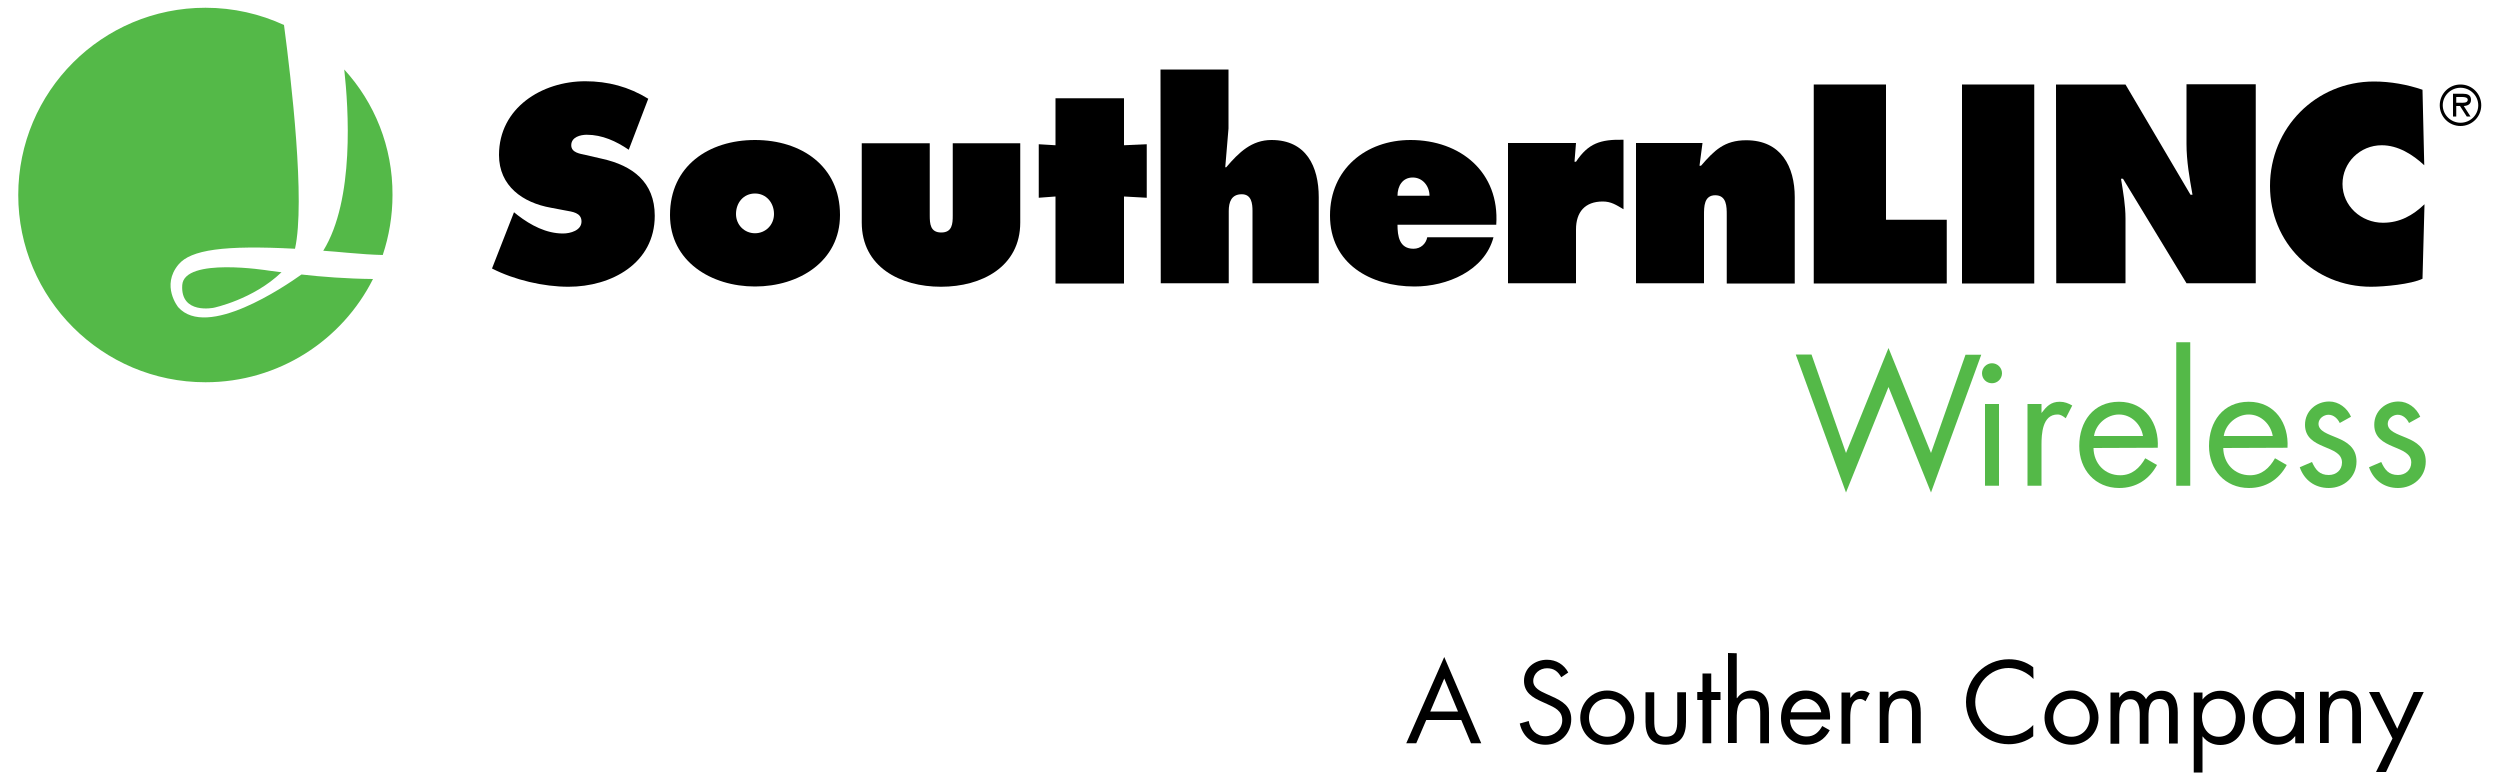 <?xml version="1.0" encoding="utf-8"?>
<!-- Generator: Adobe Illustrator 19.2.1, SVG Export Plug-In . SVG Version: 6.00 Build 0)  -->
<svg version="1.1" id="Layer_1" xmlns="http://www.w3.org/2000/svg" xmlns:xlink="http://www.w3.org/1999/xlink" x="0px" y="0px"
	 viewBox="0 0 1000 312" style="enable-background:new 0 0 1000 312;" xml:space="preserve">
<style type="text/css">
	.st0{fill:#54B948;}
</style>
<g>
	<g>
		<path d="M205.6,84.9l1.5,1.2c5.2,4,11.4,7.3,18.1,7.3c2.9,0,7.4-1.2,7.4-4.8c0-3.6-3.8-3.9-6.4-4.4l-5.8-1.1
			c-11.3-2-20.8-8.7-20.8-21.1c0-18.9,17.2-29.5,34.5-29.5c9.1,0,17.4,2.2,25.2,7l-7.8,20.4c-5-3.4-10.6-6-16.8-6
			c-2.5,0-6.2,0.9-6.2,4.2c0,3,3.6,3.4,5.8,3.9l6.5,1.5c12.2,2.7,21.1,9.3,21.1,22.8c0,19-17.3,28.4-34.5,28.4
			c-10,0-21.6-2.7-30.6-7.3L205.6,84.9z"/>
		<path d="M336,86c0,18.6-16.5,28.6-34,28.6s-34-10-34-28.6c0-19.6,15.5-30,34-30S336,66.4,336,86z M294.4,85.6
			c0,4.4,3.4,7.7,7.6,7.7s7.6-3.3,7.6-7.7c0-4.5-3.1-8.2-7.6-8.2C297.4,77.4,294.4,81.1,294.4,85.6z"/>
		<path d="M371.9,57.3v28.9c0,3.3,0.2,6.8,4.6,6.8s4.6-3.5,4.6-6.8V57.3h27V89c0,17.7-15.4,25.7-31.7,25.7
			c-16.3,0-31.7-7.9-31.7-25.7V57.3H371.9z"/>
		<path d="M449.6,58.1l9.1-0.4v21.4l-9.1-0.5v34.8h-27.4V78.6l-6.7,0.5V57.7l6.7,0.4V39.3h27.4V58.1z"/>
		<path d="M464.2,27.8h27.2v23.6l-1.3,15.5h0.4c5.1-6,10.2-10.9,18.1-10.9c13.9,0,18.9,10.6,18.9,22.9v34.4H501V84.4
			c0-3-0.4-6.7-4.3-6.7c-4.2,0-5.2,3.2-5.2,6.7v28.9h-27.2L464.2,27.8L464.2,27.8z"/>
		<path d="M559,89.9c0,4.5,0.7,9.6,6.4,9.6c2.9,0,5-2,5.5-4.6h26.5c-3.6,13.5-18.7,19.7-31.6,19.7c-17.6,0-33.8-9.1-33.8-28.4
			c0-18.6,14.4-30.2,32.2-30.2c20,0,35.7,12.9,34.3,33.9H559z M571.8,78.3c0-3.8-2.7-7.3-6.7-7.3c-4.1,0-6.1,3.4-6.1,7.3H571.8z"/>
		<path d="M649.4,83.7c-2.9-1.7-4.9-3.1-8.3-3.1c-7.1,0-10.7,4.2-10.7,11.2v21.5h-27.2V57.2h27.2l-0.6,7.5h0.6c4.9-7.4,9.8-9,19-8.8
			V83.7z"/>
		<path d="M679.8,66.3h0.6c5.3-6.1,9.3-10.2,18.1-10.2c13.9,0,19.4,10.5,19.4,22.8v34.5h-27.2V86c0-3.3,0-7.9-4.6-7.9
			c-4.5,0-4.5,4.6-4.5,7.9v27.3h-27.2V57.2H681L679.8,66.3z"/>
		<path d="M725.5,33.8h28.9v54.1h24.3v25.5h-53.2V33.8z"/>
		<path d="M784.8,33.8h28.9v79.6h-28.9V33.8z"/>
		<path d="M822.4,33.8h27.8l26,44.1h0.8c-1.2-6.7-2.4-13.5-2.4-20.3V33.7h27.7v79.6h-27.7l-25.4-41.8h-0.8
			c0.9,5.5,1.8,10.7,1.8,15.9v25.9h-27.7L822.4,33.8L822.4,33.8z"/>
		<path d="M969.7,66.1c-4.6-4.3-10.5-8-17-8C944,58.1,937,65,937,73.6c0,8.8,7.5,15.5,16.2,15.5c6.7,0,11.9-2.9,16.6-7.4l-0.8,29.8
			c-4.6,2.2-15.4,3.2-20.6,3.2c-22.7,0-40.4-17.6-40.4-40.3c0-23.2,18.3-41.8,41.6-41.8c6.5,0,13.3,1.2,19.4,3.3L969.7,66.1z"/>
	</g>
	<g>
		<path class="st0" d="M738.4,181.2l17-42l17,42l13.8-39.3h6.3L772.4,197l-17-42.2l-17,42.2l-20.1-55.2h6.3L738.4,181.2z"/>
		<path class="st0" d="M800.8,149.3c0,2.2-1.8,4-4,4s-4-1.7-4-4c0-2.2,1.8-4,4-4S800.8,147.1,800.8,149.3z M799.6,194.3H794v-32.7
			h5.6V194.3z"/>
		<path class="st0" d="M816.6,165.2L816.6,165.2c2-2.6,3.7-4.5,7.3-4.5c1.9,0,3.4,0.6,5,1.5l-2.6,5.1c-1.1-0.8-1.9-1.5-3.3-1.5
			c-6.1,0-6.4,7.9-6.4,12.1v16.4H811v-32.7h5.6V165.2z"/>
		<path class="st0" d="M837.4,179.2c0.1,6.1,4.4,10.9,10.7,10.9c4.7,0,7.8-2.9,10-6.8l4.7,2.7c-3.1,5.8-8.4,9.2-15.1,9.2
			c-9.7,0-16-7.4-16-16.8c0-9.7,5.6-17.7,15.9-17.7c10.5,0,16.1,8.7,15.5,18.4L837.4,179.2L837.4,179.2z M857.2,174.4
			c-0.8-4.7-4.7-8.6-9.6-8.6c-4.8,0-9.3,3.8-10,8.6H857.2z"/>
		<path class="st0" d="M876.1,194.3h-5.6v-57.4h5.6V194.3z"/>
		<path class="st0" d="M889.3,179.2c0.1,6.1,4.4,10.9,10.7,10.9c4.7,0,7.8-2.9,10-6.8l4.7,2.7c-3.1,5.8-8.4,9.2-15.1,9.2
			c-9.7,0-16-7.4-16-16.8c0-9.7,5.6-17.7,15.9-17.7c10.5,0,16.1,8.7,15.5,18.4L889.3,179.2L889.3,179.2z M909.1,174.4
			c-0.8-4.7-4.7-8.6-9.6-8.6c-4.8,0-9.3,3.8-10,8.6H909.1z"/>
		<path class="st0" d="M935.9,169.2c-0.8-1.7-2.4-3.3-4.5-3.3c-1.9,0-4,1.5-4,3.6c0,3,3.8,4.1,7.6,5.7c3.8,1.6,7.6,3.9,7.6,9.4
			c0,6.2-5,10.6-11.1,10.6c-5.5,0-9.8-3.1-11.6-8.3l4.9-2.1c1.4,3.1,3,5.2,6.7,5.2c3,0,5.3-2,5.3-5c0-7.3-14.8-4.8-14.8-15.1
			c0-5.5,4.5-9.3,9.7-9.3c3.8,0,7.2,2.6,8.7,6.1L935.9,169.2z"/>
		<path class="st0" d="M963.6,169.2c-0.8-1.7-2.4-3.3-4.5-3.3c-1.9,0-4,1.5-4,3.6c0,3,3.8,4.1,7.6,5.7c3.8,1.6,7.6,3.9,7.6,9.4
			c0,6.2-5,10.6-11.1,10.6c-5.5,0-9.8-3.1-11.6-8.3l4.9-2.1c1.4,3.1,3,5.2,6.7,5.2c3,0,5.3-2,5.3-5c0-7.3-14.8-4.8-14.8-15.1
			c0-5.5,4.5-9.3,9.7-9.3c3.8,0,7.2,2.6,8.7,6.1L963.6,169.2z"/>
	</g>
	<g>
		<path d="M570.5,288l-4,9.3h-4l15.2-34.5l14.8,34.5h-4.1l-3.9-9.3H570.5z M577.7,271.4l-5.6,13.2h11.1L577.7,271.4z"/>
		<path d="M624.5,270.9c-1.3-2.3-2.9-3.6-5.7-3.6c-2.9,0-5.5,2.1-5.5,5.1c0,2.8,2.9,4.1,5.1,5.1l2.2,1c4.3,1.9,7.9,4,7.9,9.2
			c0,5.8-4.6,10.2-10.3,10.2c-5.3,0-9.2-3.4-10.3-8.5l3.6-1c0.5,3.4,3.1,6.1,6.6,6.1s6.8-2.7,6.8-6.4c0-3.8-3-5.1-6.1-6.5l-2-0.9
			c-3.8-1.7-7.2-3.7-7.2-8.4c0-5.1,4.3-8.4,9.2-8.4c3.7,0,6.8,1.9,8.5,5.1L624.5,270.9z"/>
		<path d="M632.1,287.1c0-6,4.8-10.9,10.8-10.9s10.8,4.8,10.8,10.9c0,6-4.8,10.8-10.8,10.8C636.9,297.9,632.1,293.2,632.1,287.1z
			 M635.6,287.1c0,4.2,3,7.6,7.3,7.6s7.3-3.4,7.3-7.6c0-4.1-3-7.6-7.3-7.6S635.6,282.9,635.6,287.1z"/>
		<path d="M661.7,288.3c0,3.4,0.4,6.4,4.6,6.4c4.2,0,4.6-3,4.6-6.4v-11.4h3.5v11.8c0,5.5-2.1,9.2-8.1,9.2c-6.1,0-8.1-3.8-8.1-9.2
			v-11.8h3.5V288.3z"/>
		<path d="M684.5,297.3H681V280h-2.1v-3.2h2.1v-7.4h3.5v7.4h3.7v3.2h-3.7V297.3z"/>
		<path d="M694.7,261.3v17.9l0.1,0.1c1.4-2,3.3-3.1,5.8-3.1c5.7,0,7,4.1,7,8.9v12.2h-3.5v-11.6c0-3.3-0.3-6.3-4.3-6.3
			c-4.8,0-5.1,4.4-5.1,8.1v9.7h-3.5v-36L694.7,261.3L694.7,261.3z"/>
		<path d="M716,287.8c0,3.8,2.7,6.8,6.7,6.8c3,0,4.9-1.8,6.2-4.2l3,1.7c-2,3.7-5.3,5.8-9.5,5.8c-6.1,0-10-4.7-10-10.6
			c0-6.1,3.5-11.1,9.9-11.1c6.6,0,10.1,5.5,9.7,11.6H716z M728.5,284.9c-0.5-3-3-5.4-6-5.4s-5.8,2.4-6.2,5.4H728.5z"/>
		<path d="M740.2,279.1L740.2,279.1c1.3-1.6,2.4-2.8,4.6-2.8c1.2,0,2.1,0.4,3.1,1l-1.7,3.2c-0.7-0.5-1.2-0.9-2.1-0.9
			c-3.8,0-4,4.9-4,7.6v10.3h-3.5V277h3.5v2.1H740.2z"/>
		<path d="M755.4,279.3L755.4,279.3c1.5-2,3.4-3.1,5.9-3.1c5.7,0,7,4.1,7,8.9v12.2h-3.5v-11.6c0-3.3-0.3-6.3-4.3-6.3
			c-4.8,0-5.1,4.4-5.1,8.1v9.7h-3.5v-20.5h3.5L755.4,279.3L755.4,279.3z"/>
		<path d="M813.4,271.6c-2.6-2.7-6.2-4.4-10-4.4c-7.3,0-13.3,6.4-13.3,13.6c0,7.2,6,13.6,13.3,13.6c3.7,0,7.3-1.7,9.9-4.4v4.5
			c-2.8,2.1-6.3,3.2-9.8,3.2c-9.3,0-17.1-7.5-17.1-16.9s7.7-17.1,17.1-17.1c3.7,0,6.9,1,9.8,3.2L813.4,271.6L813.4,271.6z"/>
		<path d="M817.8,287.1c0-6,4.8-10.9,10.8-10.9s10.8,4.8,10.8,10.9c0,6-4.8,10.8-10.8,10.8C822.6,297.9,817.8,293.2,817.8,287.1z
			 M821.3,287.1c0,4.2,3,7.6,7.3,7.6s7.3-3.4,7.3-7.6c0-4.1-3-7.6-7.3-7.6S821.3,282.9,821.3,287.1z"/>
		<path d="M847.7,279.1L847.7,279.1c1.2-1.7,2.9-2.8,5-2.8c2.4,0,4.6,1.3,5.7,3.4c1.2-2.3,3.7-3.4,6.2-3.4c5.2,0,6.5,4.3,6.5,8.6
			v12.5h-3.5v-11.9c0-2.7-0.2-5.9-3.8-5.9c-4,0-4.4,3.9-4.4,7v10.9h-3.5v-11.6c0-2.5-0.3-6.2-3.7-6.2c-4.1,0-4.5,4.1-4.5,7.2v10.6
			h-3.5V277h3.5V279.1z"/>
		<path d="M881,279.8L881,279.8c1.8-2.3,4.3-3.5,7.2-3.5c6,0,9.8,5.2,9.8,10.9c0,5.8-3.7,10.8-9.9,10.8c-2.8,0-5.4-1.2-7-3.4H881
			V309h-3.5v-32h3.5V279.8z M880.8,286.9c0,4,2.4,7.8,6.7,7.8c4.5,0,6.8-3.6,6.8-7.8c0-4.1-2.6-7.4-6.9-7.4
			C883.4,279.5,880.8,283,880.8,286.9z"/>
		<path d="M921.6,297.3h-3.5v-2.8H918c-1.8,2.3-4.2,3.4-7.1,3.4c-6,0-9.8-5.1-9.8-10.8c0-5.8,3.7-10.9,9.9-10.9c2.8,0,5.3,1.3,7,3.5
			h0.1v-2.9h3.5L921.6,297.3L921.6,297.3z M904.7,286.9c0,4,2.4,7.8,6.7,7.8c4.5,0,6.8-3.6,6.8-7.8c0-4.1-2.6-7.4-6.9-7.4
			C907.3,279.5,904.7,283,904.7,286.9z"/>
		<path d="M931.5,279.3L931.5,279.3c1.5-2,3.4-3.1,5.9-3.1c5.7,0,7,4.1,7,8.9v12.2h-3.5v-11.6c0-3.3-0.3-6.3-4.3-6.3
			c-4.8,0-5.1,4.4-5.1,8.1v9.7H928v-20.5h3.5V279.3z"/>
		<path d="M947.6,276.8h4.1l7.2,14.7l6.6-14.7h4l-15.1,32h-4l6.6-13.4L947.6,276.8z"/>
	</g>
	<g>
		<path d="M975.9,42.1c0-4.6,3.7-8.3,8.3-8.3s8.3,3.7,8.3,8.3c0,4.6-3.7,8.3-8.3,8.3S975.9,46.7,975.9,42.1z M991.3,42.1
			c0-3.9-3.3-7-7.1-7s-7.1,3.1-7.1,7s3.3,7,7.1,7C988.1,49.1,991.3,46,991.3,42.1z M988.2,46.6h-1.5l-2.7-4.2h-1.5v4.2h-1.3v-9.1h4
			c1.6,0,3.2,0.4,3.2,2.4c0,1.8-1.3,2.4-2.9,2.5L988.2,46.6z M984,41.1c1.1,0,3.1,0.2,3.1-1.2c0-0.9-1.2-1.1-2.2-1.1h-2.4v2.3
			L984,41.1L984,41.1z"/>
	</g>
	<path class="st0" d="M71.3,122.9c0,0-7-8.6,0.1-17.1c4.9-5.9,18.2-7.8,46.6-6.3c4.2-18.9-1.5-67.5-4.4-89.5
		c-9.5-4.4-20.2-6.9-31.4-6.9C40.8,3.1,7.3,36.6,7.3,78c0,41.3,33.5,74.9,74.9,74.9c29.3,0,54.7-16.8,67-41.3
		c-10.4-0.1-20.8-0.9-28.6-1.8C113.7,114.7,82.8,135.7,71.3,122.9z M137.7,27.8c1.7,15.5,4.2,52.1-8.4,72.5c3.1,0.2,6.3,0.5,9.6,0.8
		c5.5,0.5,10.2,0.8,14.2,0.9c2.5-7.5,3.9-15.6,3.9-24C157.1,58.7,149.8,41,137.7,27.8z M72.9,114c-0.8,11.9,12.6,9.1,12.6,9.1
		s15.8-3.3,27.1-14.2c-3.4-0.4-5.4-0.7-5.4-0.7S73.7,102.8,72.9,114z"/>
</g>
</svg>
